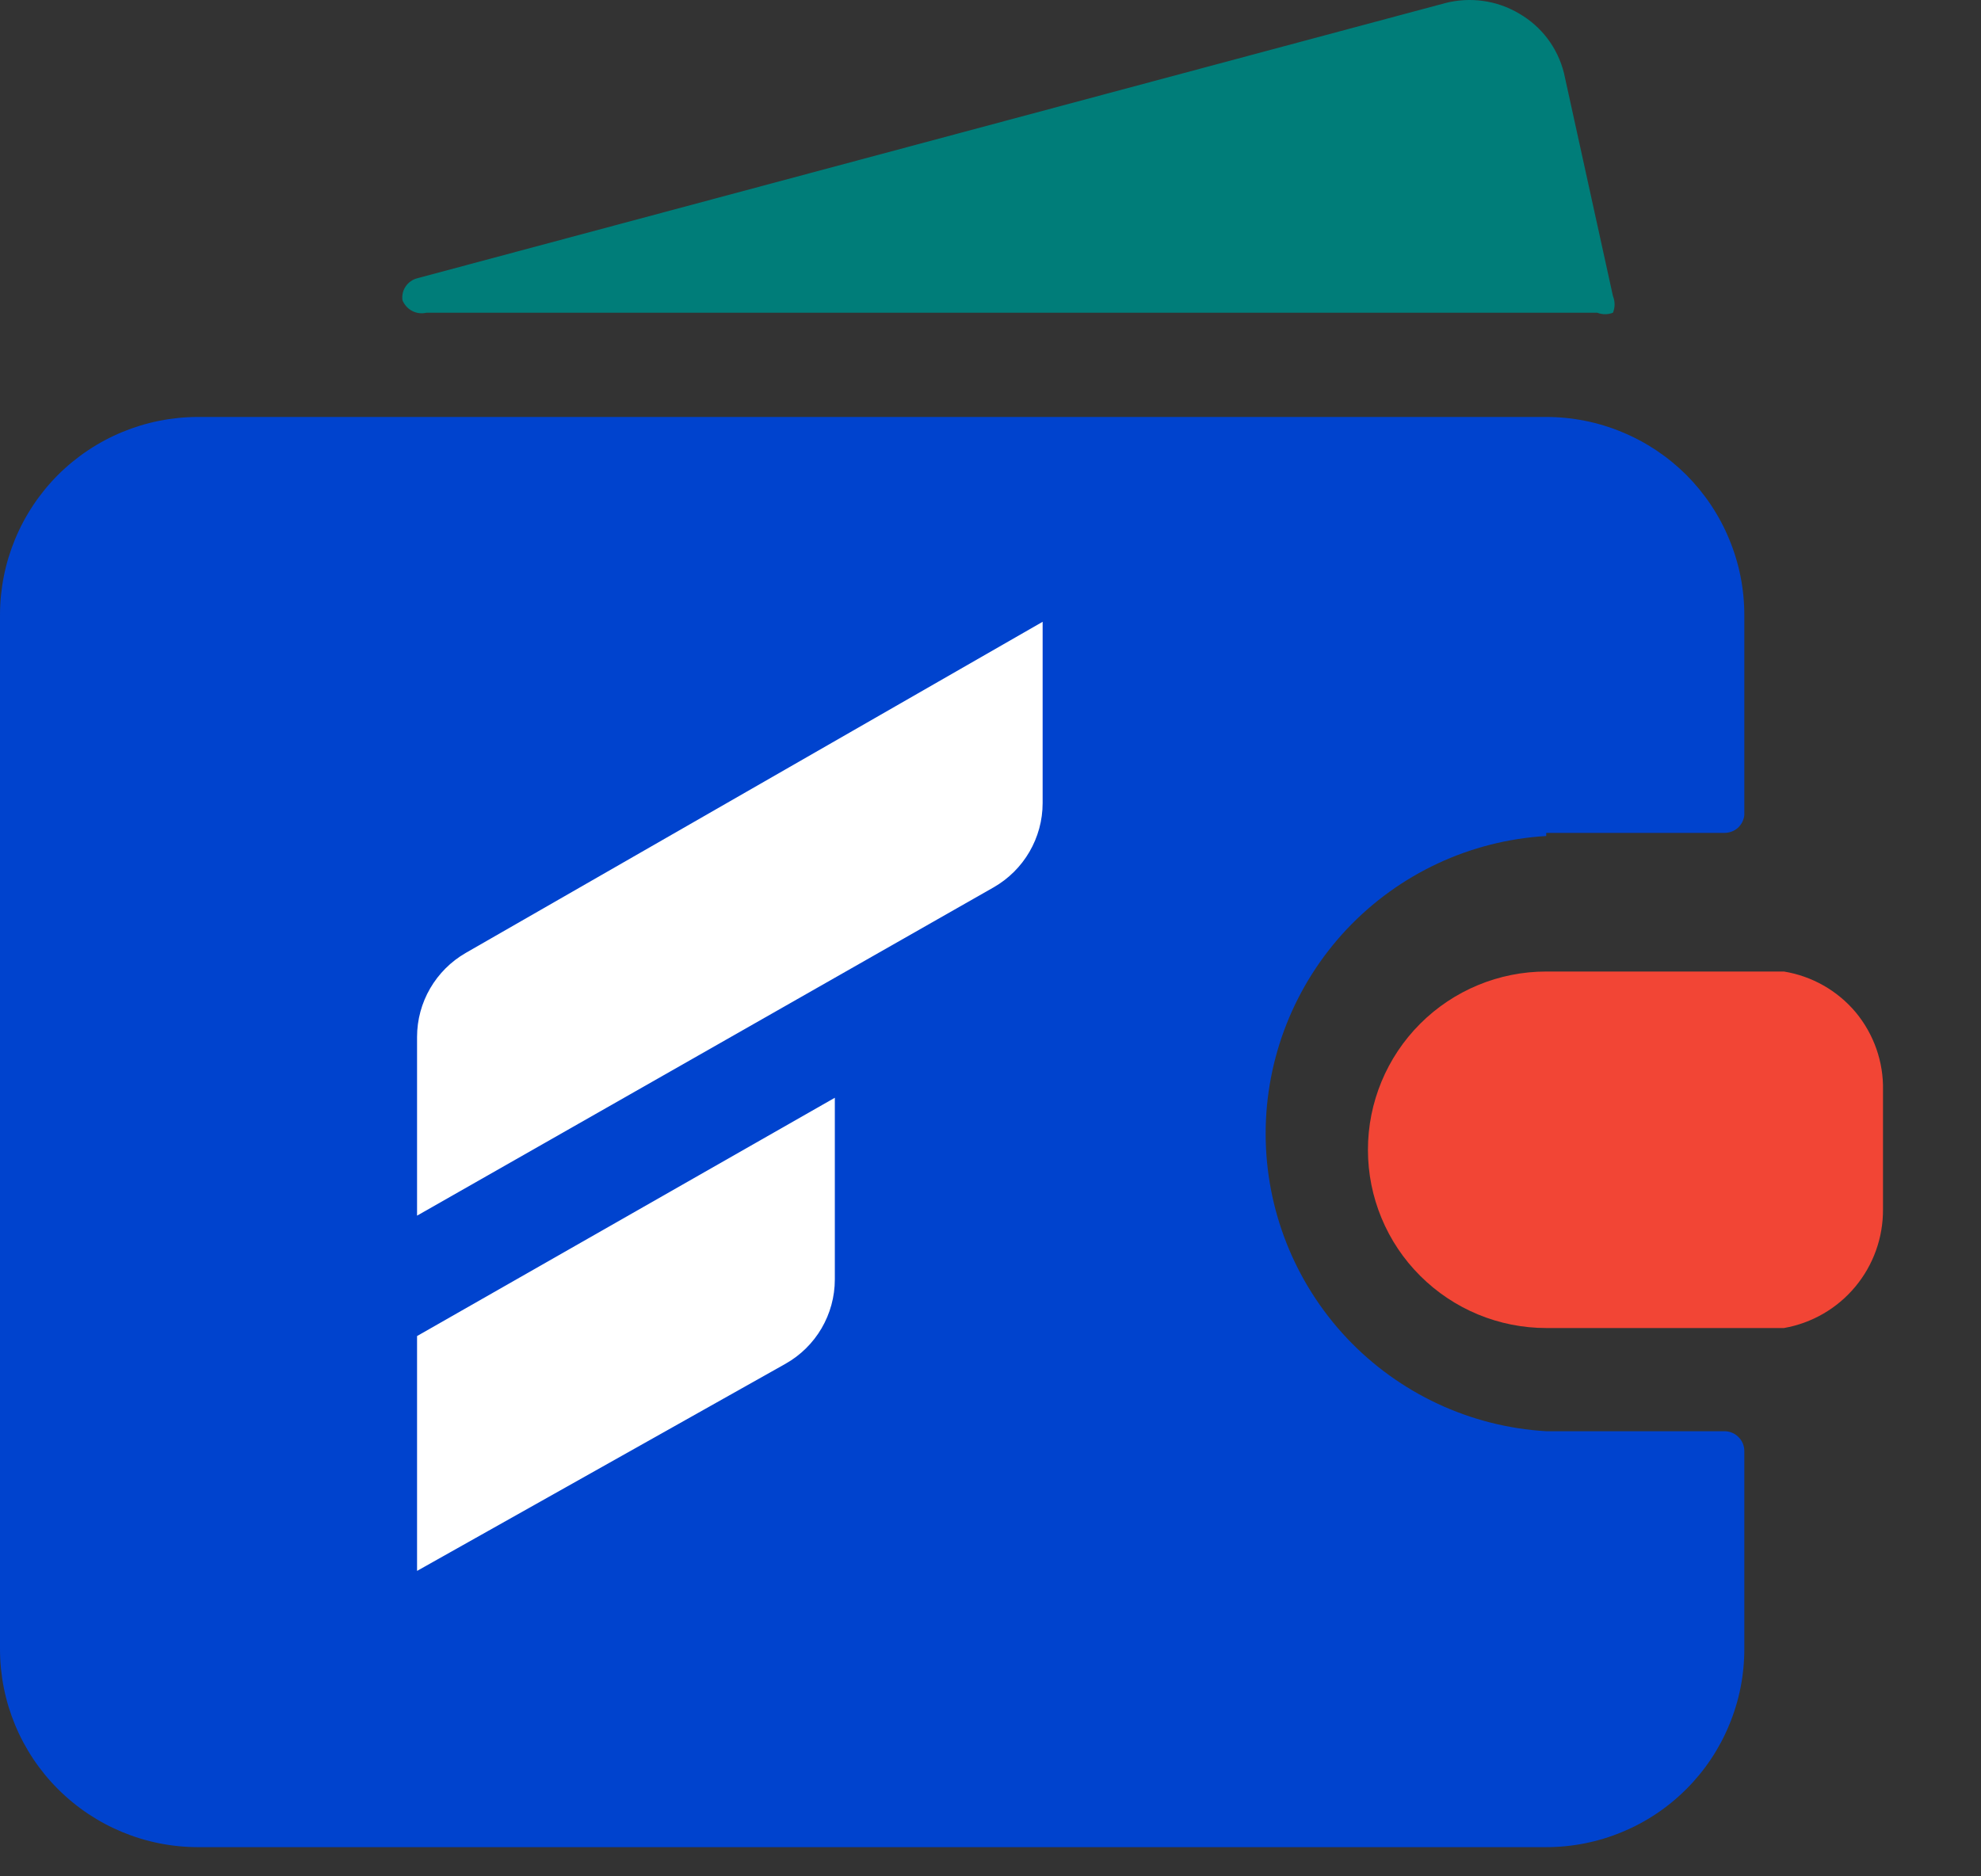 <svg width="19" height="18" viewBox="0 0 19 18" fill="none" xmlns="http://www.w3.org/2000/svg">
<rect x="0" y="0" width="19" height="18" fill="#333333" stroke="none"/>
<g clip-path="url(#clip0_3604_10319)">
<path d="M17.11 9.32H14.83C14.377 9.32 13.942 9.5 13.621 9.821C13.3 10.142 13.12 10.577 13.12 11.03C13.12 11.484 13.3 11.919 13.621 12.239C13.942 12.56 14.377 12.74 14.83 12.74H17.11C17.378 12.693 17.62 12.553 17.794 12.344C17.968 12.135 18.062 11.872 18.06 11.6V10.46C18.066 10.188 17.973 9.922 17.799 9.712C17.624 9.503 17.379 9.364 17.11 9.32Z" fill="#F24535"/>
<path d="M15 0.7C14.97 0.581 14.917 0.469 14.843 0.371C14.769 0.273 14.676 0.191 14.57 0.13C14.464 0.067 14.347 0.026 14.225 0.009C14.103 -0.008 13.979 -0.001 13.86 0.03L4 2.67C3.955 2.682 3.916 2.71 3.89 2.749C3.864 2.787 3.854 2.834 3.86 2.88C3.878 2.924 3.911 2.961 3.953 2.983C3.995 3.005 4.044 3.011 4.09 3H15.32C15.368 3.019 15.422 3.019 15.47 3C15.491 2.949 15.491 2.892 15.47 2.84L15 0.7Z" fill="#007D79"/>
<path d="M14.83 7.99H16.54C16.587 7.99 16.633 7.973 16.668 7.942C16.703 7.91 16.725 7.867 16.73 7.82V5.9C16.73 5.65 16.681 5.403 16.585 5.173C16.49 4.942 16.35 4.733 16.174 4.556C15.997 4.38 15.788 4.24 15.557 4.145C15.327 4.049 15.079 4 14.83 4H1.9C1.396 4 0.913 4.2 0.556 4.556C0.2 4.913 0 5.396 0 5.9L0 15.82C0 16.324 0.2 16.807 0.556 17.163C0.913 17.52 1.396 17.72 1.9 17.72H14.83C15.079 17.72 15.327 17.671 15.557 17.575C15.788 17.48 15.997 17.34 16.174 17.163C16.35 16.987 16.49 16.778 16.585 16.547C16.681 16.317 16.73 16.07 16.73 15.82V13.92C16.73 13.87 16.71 13.821 16.674 13.786C16.639 13.75 16.59 13.73 16.54 13.73H14.83C14.102 13.687 13.418 13.367 12.918 12.837C12.418 12.306 12.139 11.604 12.139 10.875C12.139 10.146 12.418 9.444 12.918 8.913C13.418 8.383 14.102 8.063 14.83 8.02V7.99Z" fill="#0043CE"/>
<path d="M4 11.662V9.948C4 9.615 4.179 9.307 4.468 9.141L10 5.965V7.704C10 8.038 9.82 8.347 9.529 8.513L4 11.662Z" fill="white"/>
<path d="M4 15.07V12.817L8.007 10.531V12.273C8.007 12.609 7.826 12.919 7.532 13.084L4 15.07Z" fill="white"/>
</g>
<defs>
<clipPath id="clip0_3604_10319">
<rect width="18.06" height="17.87" fill="white"/>
</clipPath>
</defs>
</svg>
